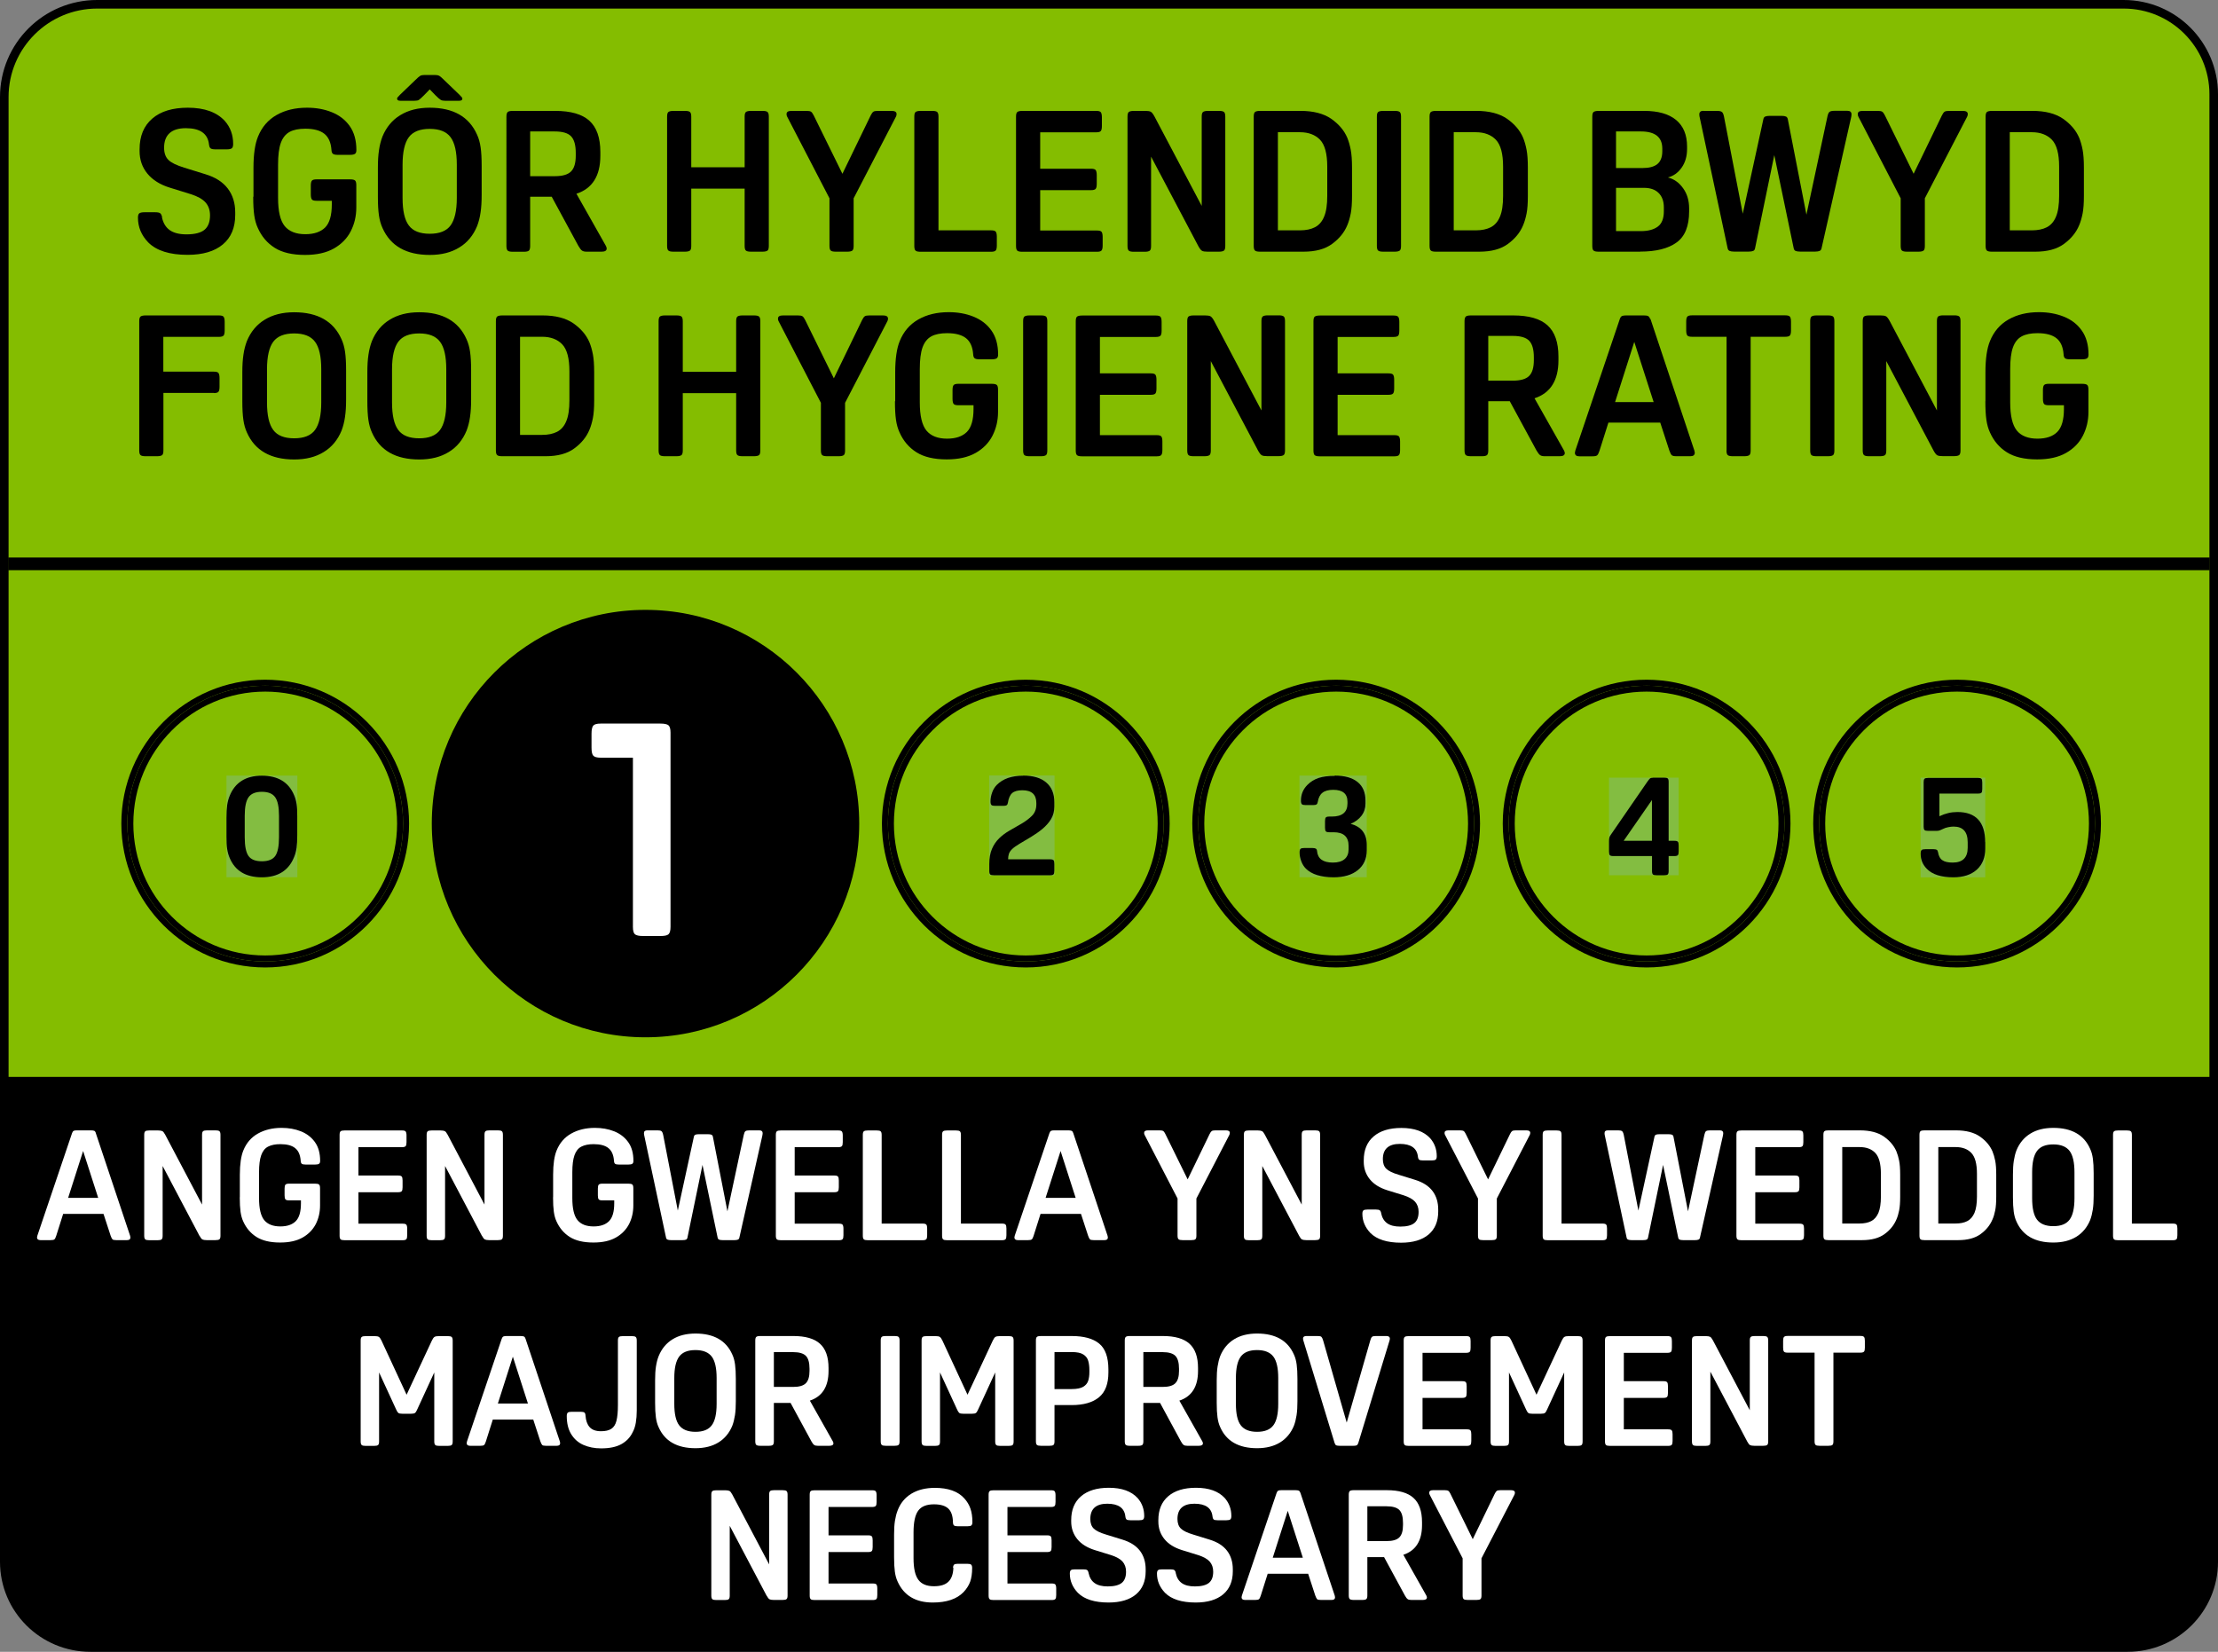 <?xml version="1.0" encoding="UTF-8"?><svg id="Layer_1" xmlns="http://www.w3.org/2000/svg" xmlns:xlink="http://www.w3.org/1999/xlink" viewBox="0 0 258.84 192.76"><rect x="0" y="0" width="258.84" height="192.76" fill="#808080" stroke="none"/><defs><style>.cls-1{fill:none;}.cls-2{clip-path:url(#clippath);}.cls-3{fill:#fff;}.cls-4{fill:#83bd41;}.cls-5{fill:#84bd00;}.cls-6{clip-path:url(#clippath-1);}.cls-7{clip-path:url(#clippath-4);}.cls-8{clip-path:url(#clippath-3);}.cls-9{clip-path:url(#clippath-2);}</style><clipPath id="clippath"><polyline class="cls-1" points="34.7 102.37 26.43 102.37 26.43 90.51 34.7 90.51 34.7 102.37"/></clipPath><clipPath id="clippath-1"><polyline class="cls-1" points="123.04 102.14 115.45 102.14 115.45 90.51 123.04 90.51 123.04 102.14"/></clipPath><clipPath id="clippath-2"><polyline class="cls-1" points="159.5 102.37 151.65 102.37 151.65 90.51 159.5 90.51 159.5 102.37"/></clipPath><clipPath id="clippath-3"><polyline class="cls-1" points="195.9 102.14 187.77 102.14 187.77 90.75 195.9 90.75 195.9 102.14"/></clipPath><clipPath id="clippath-4"><polyline class="cls-1" points="231.68 102.37 224.14 102.37 224.14 90.75 231.68 90.75 231.68 102.37"/></clipPath></defs><path class="cls-5" d="M11.33,.5C5.35,.5,.5,5.35,.5,11.33V160.2c0,5.8,4.7,10.5,10.5,10.5H247.84c5.8,0,10.5-4.7,10.5-10.5V11c0-5.8-4.7-10.5-10.5-10.5H11.33"/><path d="M247.84,0H11.33C5.07,0,0,5.07,0,11.33V182.26c0,5.8,4.72,10.5,10.54,10.5H248.3c5.82,0,10.54-4.7,10.54-10.5V11c0-6.07-4.92-11-11-11ZM1,125.67V11.33c0-2.86,1.16-5.43,3.03-7.3,1.87-1.87,4.45-3.03,7.31-3.03H247.84c2.76,0,5.26,1.12,7.07,2.93,1.81,1.81,2.93,4.3,2.93,7.07V125.67H1Z"/><g><path d="M18.9,25.36c.14,.66,.44,1.16,.9,1.49,.46,.33,1.12,.5,1.96,.5,.97,0,1.67-.18,2.1-.53s.65-.92,.65-1.69c0-.62-.18-1.12-.53-1.51-.35-.39-.92-.71-1.71-.96l-2.45-.76c-1.14-.35-2.01-.9-2.62-1.64-.61-.74-.91-1.62-.91-2.63v-.21c0-1.54,.49-2.73,1.48-3.58,.98-.85,2.37-1.27,4.15-1.27,1.94,0,3.38,.52,4.32,1.55,.65,.74,.97,1.63,.97,2.68,0,.25-.05,.41-.15,.5-.1,.08-.3,.13-.59,.13h-1.32c-.29,0-.48-.04-.58-.12s-.15-.23-.18-.46c-.14-1.26-1.04-1.89-2.7-1.89s-2.54,.76-2.54,2.28c0,.62,.17,1.09,.5,1.42s.95,.63,1.86,.91l2.45,.76c1.17,.35,2.04,.91,2.62,1.67,.58,.76,.87,1.69,.87,2.78v.3c0,1.49-.48,2.64-1.45,3.45-.97,.81-2.34,1.21-4.11,1.21-2.09,0-3.62-.48-4.59-1.45-.8-.83-1.2-1.79-1.2-2.89,0-.25,.05-.41,.15-.5,.1-.08,.3-.13,.59-.13h1.29c.28,0,.47,.04,.57,.12s.17,.23,.22,.46Z"/><path d="M29.58,22.96v-3.37c0-1.58,.18-2.8,.53-3.65,.45-1.11,1.17-1.95,2.17-2.52,1-.57,2.18-.85,3.55-.85,1.05,0,2.01,.17,2.88,.52s1.58,.88,2.1,1.62c.52,.73,.78,1.67,.78,2.8,0,.22-.05,.36-.16,.44-.11,.08-.3,.12-.58,.12h-1.43c-.28,0-.47-.04-.57-.12-.1-.08-.16-.23-.17-.46-.06-.86-.34-1.49-.83-1.88-.49-.39-1.23-.59-2.22-.59-.75,0-1.37,.12-1.83,.37s-.81,.68-1.03,1.29c-.22,.62-.32,1.46-.32,2.54v3.88c0,1.55,.26,2.65,.77,3.28,.52,.63,1.32,.95,2.41,.95,1.02,0,1.78-.26,2.31-.78,.52-.52,.78-1.42,.78-2.68v-.44h-1.78c-.28,0-.46-.05-.54-.15s-.13-.3-.13-.59v-1.02c0-.29,.04-.49,.13-.59,.08-.1,.27-.15,.54-.15h3.9c.29,0,.49,.04,.59,.13,.1,.08,.15,.27,.15,.54v2.61c0,1.02-.22,1.94-.65,2.78-.43,.84-1.09,1.51-1.97,2.01-.89,.5-2,.75-3.36,.75-1.49,0-2.67-.28-3.54-.83-.87-.55-1.53-1.32-1.97-2.31-.2-.43-.34-.92-.42-1.48-.08-.55-.12-1.28-.12-2.17Z"/><path d="M50.15,12.57c2.75,0,4.59,1.05,5.52,3.14,.2,.43,.34,.93,.42,1.49,.08,.56,.12,1.28,.12,2.16v3.37c0,.8-.04,1.49-.13,2.07-.08,.58-.22,1.1-.4,1.58-.45,1.09-1.14,1.93-2.08,2.5-.94,.58-2.08,.87-3.44,.87-2.75,0-4.59-1.05-5.52-3.14-.2-.43-.34-.93-.42-1.49-.08-.56-.12-1.28-.12-2.16v-3.37c0-.8,.04-1.49,.13-2.07,.08-.58,.22-1.1,.4-1.58,.45-1.09,1.14-1.93,2.08-2.5,.94-.58,2.08-.87,3.44-.87Zm.67-1.45l-.67-.69-.67,.69c-.29,.29-.49,.47-.6,.54-.11,.07-.28,.1-.53,.1h-1.62c-.26,0-.39-.08-.39-.25,0-.05,.02-.1,.07-.16,.05-.06,.14-.16,.28-.3l1.75-1.68c.28-.28,.48-.45,.6-.52,.12-.07,.29-.1,.51-.1h1.2c.22,0,.38,.03,.51,.1s.32,.24,.6,.52l1.75,1.68c.14,.14,.23,.24,.28,.3,.05,.06,.07,.12,.07,.16,0,.17-.13,.25-.39,.25h-1.62c-.22,0-.38-.03-.51-.1-.12-.07-.33-.25-.62-.54Zm-.67,3.92c-1.14,0-1.95,.32-2.44,.97-.48,.65-.73,1.72-.73,3.21v3.88c0,1.49,.24,2.56,.73,3.21,.48,.65,1.3,.97,2.44,.97s1.95-.32,2.43-.97c.48-.65,.73-1.72,.73-3.21v-3.88c0-1.49-.24-2.56-.73-3.21-.48-.65-1.3-.97-2.43-.97Z"/><path d="M64.39,22.96h-2.52v5.75c0,.26-.05,.44-.14,.53s-.29,.14-.6,.14h-1.29c-.31,0-.51-.05-.6-.14s-.14-.27-.14-.53V13.61c0-.26,.05-.44,.14-.53s.29-.14,.6-.14h4.94c1.82,0,3.15,.38,4,1.15,.85,.77,1.28,1.98,1.28,3.65v.44c0,2.34-.93,3.82-2.79,4.43l3.44,6.09c.06,.12,.09,.22,.09,.3,0,.25-.2,.37-.6,.37h-1.73c-.25,0-.43-.04-.55-.13-.12-.08-.26-.27-.42-.54l-3.12-5.75Zm-2.52-7.62v5.22h2.88c.89,0,1.52-.18,1.89-.55,.37-.37,.55-.98,.55-1.85v-.32c0-.91-.18-1.55-.54-1.93-.36-.38-1-.57-1.9-.57h-2.88Z"/><path d="M89.72,13.61v15.09c0,.28-.05,.46-.15,.54-.1,.08-.3,.13-.59,.13h-1.34c-.29,0-.49-.04-.59-.13-.1-.08-.15-.27-.15-.54v-6.69h-6.23v6.69c0,.28-.05,.46-.15,.54-.1,.08-.3,.13-.59,.13h-1.34c-.29,0-.49-.04-.59-.13-.1-.08-.15-.27-.15-.54V13.61c0-.28,.05-.46,.15-.54s.3-.13,.59-.13h1.34c.29,0,.49,.04,.59,.13s.15,.27,.15,.54v5.91h6.23v-5.91c0-.28,.05-.46,.15-.54s.3-.13,.59-.13h1.34c.29,0,.49,.04,.59,.13,.1,.08,.15,.27,.15,.54Z"/><path d="M92.38,12.94h1.73c.26,0,.44,.03,.54,.1,.1,.07,.2,.21,.31,.43l3.35,6.81,3.3-6.81c.11-.22,.21-.36,.31-.43,.1-.07,.28-.1,.54-.1h1.59c.38,0,.58,.12,.58,.37,0,.11-.02,.21-.07,.3l-4.94,9.53v5.56c0,.28-.05,.46-.15,.54-.1,.08-.3,.13-.59,.13h-1.34c-.29,0-.49-.04-.59-.13-.1-.08-.15-.27-.15-.54v-5.56l-4.94-9.53c-.05-.09-.07-.19-.07-.3,0-.25,.19-.37,.58-.37Z"/><path d="M116.33,27.62v1.02c0,.29-.04,.49-.13,.59s-.27,.15-.54,.15h-8.22c-.29,0-.49-.04-.59-.13-.1-.08-.15-.27-.15-.54V13.61c0-.28,.05-.46,.15-.54s.3-.13,.59-.13h1.34c.29,0,.49,.04,.59,.13s.15,.27,.15,.54v13.27h6.14c.28,0,.46,.05,.54,.15s.13,.3,.13,.59Z"/><path d="M128.68,27.62v1.02c0,.29-.04,.49-.13,.59-.08,.1-.27,.15-.54,.15h-8.7c-.29,0-.49-.04-.59-.13-.1-.08-.15-.27-.15-.54V13.61c0-.28,.05-.46,.15-.54s.3-.13,.59-.13h8.61c.28,0,.46,.05,.54,.15,.08,.1,.13,.3,.13,.59v1.02c0,.29-.04,.49-.13,.59-.08,.1-.27,.15-.54,.15h-6.53v4.25h5.93c.28,0,.46,.05,.54,.15,.08,.1,.13,.3,.13,.59v1.02c0,.29-.04,.49-.13,.59-.08,.1-.27,.15-.54,.15h-5.93v4.71h6.62c.28,0,.46,.05,.54,.15,.08,.1,.13,.3,.13,.59Z"/><path d="M139.85,28.73l-5.52-10.45v10.43c0,.28-.05,.46-.15,.54-.1,.08-.3,.13-.59,.13h-1.27c-.29,0-.49-.04-.59-.13-.1-.08-.15-.27-.15-.54V13.61c0-.28,.05-.46,.15-.54,.1-.08,.3-.13,.59-.13h1.34c.29,0,.5,.03,.63,.1,.13,.07,.27,.25,.43,.54l5.52,10.45V13.61c0-.28,.05-.46,.15-.54,.1-.08,.3-.13,.59-.13h1.27c.29,0,.49,.04,.59,.13,.1,.08,.15,.27,.15,.54v15.09c0,.28-.05,.46-.15,.54-.1,.08-.3,.13-.59,.13h-1.34c-.29,0-.5-.03-.63-.1-.13-.07-.27-.25-.43-.54Z"/><path d="M147.05,12.94h4.71c1.51,0,2.7,.31,3.59,.92,.88,.62,1.51,1.35,1.88,2.22,.17,.42,.3,.88,.4,1.4,.1,.52,.15,1.21,.15,2.09v3.3c0,.86-.05,1.55-.15,2.05s-.23,.96-.4,1.36c-.35,.85-.94,1.57-1.77,2.18-.82,.61-1.94,.91-3.36,.91h-5.05c-.29,0-.49-.04-.59-.13-.1-.08-.15-.27-.15-.54V13.61c0-.28,.05-.46,.15-.54,.1-.08,.3-.13,.59-.13Zm2.08,2.49v11.45h2.58c.69,0,1.27-.12,1.74-.36,.47-.24,.83-.65,1.07-1.23,.25-.58,.37-1.39,.37-2.42v-3.42c0-1.51-.28-2.55-.84-3.14-.56-.58-1.34-.88-2.34-.88h-2.58Z"/><path d="M163.5,13.61v15.09c0,.28-.05,.46-.15,.54-.1,.08-.3,.13-.59,.13h-1.34c-.29,0-.49-.04-.59-.13-.1-.08-.15-.27-.15-.54V13.61c0-.28,.05-.46,.15-.54,.1-.08,.3-.13,.59-.13h1.34c.29,0,.49,.04,.59,.13,.1,.08,.15,.27,.15,.54Z"/><path d="M167.57,12.94h4.71c1.51,0,2.7,.31,3.59,.92,.88,.62,1.51,1.35,1.88,2.22,.17,.42,.3,.88,.4,1.4,.1,.52,.15,1.21,.15,2.09v3.3c0,.86-.05,1.55-.15,2.05s-.23,.96-.4,1.36c-.35,.85-.94,1.57-1.77,2.18-.82,.61-1.94,.91-3.36,.91h-5.05c-.29,0-.49-.04-.59-.13-.1-.08-.15-.27-.15-.54V13.61c0-.28,.05-.46,.15-.54,.1-.08,.3-.13,.59-.13Zm2.08,2.49v11.45h2.58c.69,0,1.27-.12,1.74-.36,.47-.24,.83-.65,1.07-1.23,.25-.58,.37-1.39,.37-2.42v-3.42c0-1.51-.28-2.55-.84-3.14-.56-.58-1.34-.88-2.34-.88h-2.58Z"/><path d="M191.41,29.37h-4.85c-.29,0-.49-.04-.59-.13-.1-.08-.15-.27-.15-.54V13.61c0-.28,.05-.46,.15-.54,.1-.08,.3-.13,.59-.13h5.31c1.63,0,2.87,.35,3.73,1.06,.85,.71,1.28,1.74,1.28,3.09v.3c0,.85-.21,1.57-.63,2.17-.42,.6-.96,.98-1.6,1.15,.71,.18,1.3,.6,1.77,1.26,.47,.65,.7,1.43,.7,2.34v.37c0,1.71-.49,2.92-1.47,3.62-.98,.71-2.39,1.06-4.23,1.06Zm-2.82-14.03v4.27h3.09c.77,0,1.35-.15,1.73-.46,.38-.31,.58-.81,.58-1.5v-.3c0-1.34-.83-2.01-2.49-2.01h-2.91Zm0,6.58v5.05h2.91c.85,0,1.5-.18,1.97-.53,.47-.35,.7-.95,.7-1.78v-.46c0-.71-.2-1.27-.6-1.67-.4-.41-.98-.61-1.73-.61h-3.25Z"/><path d="M198.81,12.94h1.55c.28,0,.47,.04,.58,.12,.11,.08,.19,.26,.25,.55l2.19,11.33,2.4-11.01c.03-.17,.1-.28,.22-.33,.12-.05,.29-.08,.52-.08h1.38c.23,0,.4,.03,.52,.08s.19,.17,.22,.33l2.17,11.12,2.45-11.45c.06-.29,.15-.48,.25-.55,.11-.08,.3-.12,.58-.12h1.5c.32,0,.48,.14,.48,.42,0,.12-.02,.28-.07,.46l-3.42,15.14c-.03,.17-.11,.28-.23,.33s-.29,.08-.51,.08h-1.78c-.23,0-.4-.03-.52-.08s-.19-.17-.22-.33l-2.26-10.85-2.24,10.85c-.03,.17-.1,.28-.22,.33-.12,.05-.29,.08-.52,.08h-1.73c-.22,0-.38-.03-.51-.08-.12-.05-.2-.17-.23-.33l-3.23-15.14c-.05-.18-.07-.34-.07-.46,0-.28,.16-.42,.48-.42Z"/><path d="M217.39,12.94h1.73c.26,0,.44,.03,.54,.1,.1,.07,.2,.21,.31,.43l3.35,6.81,3.3-6.81c.11-.22,.21-.36,.31-.43,.1-.07,.28-.1,.54-.1h1.59c.38,0,.58,.12,.58,.37,0,.11-.02,.21-.07,.3l-4.94,9.53v5.56c0,.28-.05,.46-.15,.54-.1,.08-.3,.13-.59,.13h-1.34c-.29,0-.49-.04-.59-.13-.1-.08-.15-.27-.15-.54v-5.56l-4.94-9.53c-.05-.09-.07-.19-.07-.3,0-.25,.19-.37,.58-.37Z"/><path d="M232.46,12.94h4.71c1.51,0,2.7,.31,3.59,.92,.88,.62,1.51,1.35,1.88,2.22,.17,.42,.3,.88,.4,1.4,.1,.52,.15,1.21,.15,2.09v3.3c0,.86-.05,1.55-.15,2.05s-.23,.96-.4,1.36c-.35,.85-.94,1.57-1.77,2.18-.82,.61-1.94,.91-3.36,.91h-5.05c-.29,0-.49-.04-.59-.13-.1-.08-.15-.27-.15-.54V13.61c0-.28,.05-.46,.15-.54,.1-.08,.3-.13,.59-.13Zm2.08,2.49v11.45h2.58c.69,0,1.27-.12,1.74-.36,.47-.24,.83-.65,1.07-1.23,.25-.58,.37-1.39,.37-2.42v-3.42c0-1.51-.28-2.55-.84-3.14-.56-.58-1.34-.88-2.34-.88h-2.58Z"/></g><g><path d="M24.96,45.85h-5.89v6.72c0,.28-.05,.46-.15,.54-.1,.08-.3,.13-.59,.13h-1.34c-.29,0-.49-.04-.59-.13-.1-.08-.15-.27-.15-.54v-15.09c0-.28,.05-.46,.15-.54s.3-.13,.59-.13h8.56c.28,0,.46,.05,.54,.15s.13,.3,.13,.59v1.02c0,.29-.04,.49-.13,.59s-.27,.15-.54,.15h-6.49v4.06h5.89c.28,0,.46,.05,.54,.15,.08,.1,.13,.3,.13,.59v1.02c0,.29-.04,.49-.13,.59-.08,.1-.27,.15-.54,.15Z"/><path d="M34.33,36.44c2.75,0,4.59,1.05,5.52,3.14,.2,.43,.34,.93,.42,1.49,.08,.56,.12,1.28,.12,2.16v3.37c0,.8-.04,1.49-.13,2.07-.08,.58-.22,1.1-.4,1.58-.45,1.09-1.14,1.93-2.08,2.5-.94,.58-2.08,.87-3.44,.87-2.75,0-4.59-1.05-5.52-3.14-.2-.43-.34-.93-.42-1.49-.08-.56-.12-1.28-.12-2.16v-3.37c0-.8,.04-1.49,.13-2.07,.08-.58,.22-1.1,.4-1.58,.45-1.09,1.14-1.93,2.08-2.5,.94-.58,2.08-.87,3.44-.87Zm0,2.47c-1.14,0-1.95,.32-2.44,.97-.48,.65-.73,1.72-.73,3.21v3.88c0,1.49,.24,2.56,.73,3.21,.48,.65,1.3,.97,2.44,.97s1.95-.32,2.43-.97c.48-.65,.73-1.72,.73-3.21v-3.88c0-1.49-.24-2.56-.73-3.21-.48-.65-1.3-.97-2.43-.97Z"/><path d="M48.92,36.44c2.75,0,4.59,1.05,5.52,3.14,.2,.43,.34,.93,.42,1.49,.08,.56,.12,1.28,.12,2.16v3.37c0,.8-.04,1.49-.13,2.07-.08,.58-.22,1.1-.4,1.58-.45,1.09-1.14,1.93-2.08,2.5-.94,.58-2.08,.87-3.44,.87-2.75,0-4.59-1.05-5.52-3.14-.2-.43-.34-.93-.42-1.49-.08-.56-.12-1.28-.12-2.16v-3.37c0-.8,.04-1.49,.13-2.07,.08-.58,.22-1.1,.4-1.58,.45-1.09,1.14-1.93,2.08-2.5,.94-.58,2.08-.87,3.44-.87Zm0,2.47c-1.14,0-1.95,.32-2.44,.97-.48,.65-.73,1.72-.73,3.21v3.88c0,1.49,.24,2.56,.73,3.21,.48,.65,1.3,.97,2.44,.97s1.95-.32,2.43-.97c.48-.65,.73-1.72,.73-3.21v-3.88c0-1.49-.24-2.56-.73-3.21-.48-.65-1.3-.97-2.43-.97Z"/><path d="M58.61,36.81h4.71c1.51,0,2.7,.31,3.59,.92,.88,.62,1.51,1.35,1.88,2.22,.17,.42,.3,.88,.4,1.4,.1,.52,.15,1.21,.15,2.09v3.3c0,.86-.05,1.55-.15,2.05s-.23,.96-.4,1.36c-.35,.85-.94,1.57-1.77,2.18-.82,.61-1.94,.91-3.36,.91h-5.05c-.29,0-.49-.04-.59-.13-.1-.08-.15-.27-.15-.54v-15.09c0-.28,.05-.46,.15-.54s.3-.13,.59-.13Zm2.08,2.49v11.45h2.58c.69,0,1.27-.12,1.74-.36,.47-.24,.83-.65,1.07-1.23,.25-.58,.37-1.39,.37-2.42v-3.42c0-1.51-.28-2.55-.84-3.14-.56-.58-1.34-.88-2.34-.88h-2.58Z"/><path d="M88.73,37.48v15.09c0,.28-.05,.46-.15,.54-.1,.08-.3,.13-.59,.13h-1.34c-.29,0-.49-.04-.59-.13-.1-.08-.15-.27-.15-.54v-6.69h-6.23v6.69c0,.28-.05,.46-.15,.54-.1,.08-.3,.13-.59,.13h-1.34c-.29,0-.49-.04-.59-.13-.1-.08-.15-.27-.15-.54v-15.09c0-.28,.05-.46,.15-.54s.3-.13,.59-.13h1.34c.29,0,.49,.04,.59,.13s.15,.27,.15,.54v5.91h6.23v-5.91c0-.28,.05-.46,.15-.54s.3-.13,.59-.13h1.34c.29,0,.49,.04,.59,.13,.1,.08,.15,.27,.15,.54Z"/><path d="M91.38,36.81h1.73c.26,0,.44,.03,.54,.1,.1,.07,.2,.21,.31,.43l3.35,6.81,3.3-6.81c.11-.22,.21-.36,.31-.43,.1-.07,.28-.1,.54-.1h1.59c.38,0,.58,.12,.58,.37,0,.11-.02,.21-.07,.3l-4.94,9.53v5.56c0,.28-.05,.46-.15,.54-.1,.08-.3,.13-.59,.13h-1.34c-.29,0-.49-.04-.59-.13-.1-.08-.15-.27-.15-.54v-5.56l-4.94-9.53c-.05-.09-.07-.19-.07-.3,0-.25,.19-.37,.58-.37Z"/></g><g><path d="M104.47,46.82v-3.37c0-1.58,.18-2.8,.53-3.65,.45-1.11,1.17-1.95,2.17-2.52,1-.57,2.18-.85,3.55-.85,1.05,0,2.01,.17,2.88,.52s1.58,.88,2.1,1.62c.52,.73,.78,1.67,.78,2.8,0,.22-.05,.36-.16,.44-.11,.08-.3,.12-.58,.12h-1.43c-.28,0-.47-.04-.57-.12-.1-.08-.16-.23-.17-.46-.06-.86-.34-1.49-.83-1.88-.49-.39-1.23-.59-2.22-.59-.75,0-1.37,.12-1.83,.37s-.81,.68-1.03,1.29c-.22,.62-.32,1.46-.32,2.54v3.88c0,1.55,.26,2.65,.77,3.28,.52,.63,1.32,.95,2.41,.95,1.02,0,1.78-.26,2.31-.78,.52-.52,.78-1.42,.78-2.68v-.44h-1.78c-.28,0-.46-.05-.54-.15s-.13-.3-.13-.59v-1.02c0-.29,.04-.49,.13-.59,.08-.1,.27-.15,.54-.15h3.9c.29,0,.49,.04,.59,.13,.1,.08,.15,.27,.15,.54v2.61c0,1.02-.22,1.94-.65,2.78-.43,.84-1.09,1.51-1.97,2.01-.89,.5-2,.75-3.36,.75-1.49,0-2.67-.28-3.54-.83-.87-.55-1.53-1.32-1.97-2.31-.2-.43-.34-.92-.42-1.48-.08-.55-.12-1.28-.12-2.17Z"/><path d="M122.22,37.48v15.09c0,.28-.05,.46-.15,.54-.1,.08-.3,.13-.59,.13h-1.34c-.29,0-.49-.04-.59-.13-.1-.08-.15-.27-.15-.54v-15.09c0-.28,.05-.46,.15-.54s.3-.13,.59-.13h1.34c.29,0,.49,.04,.59,.13s.15,.27,.15,.54Z"/><path d="M135.65,51.49v1.02c0,.29-.04,.49-.13,.59-.08,.1-.26,.15-.54,.15h-8.7c-.29,0-.49-.04-.59-.13-.1-.08-.15-.27-.15-.54v-15.09c0-.28,.05-.46,.15-.54s.3-.13,.59-.13h8.61c.28,0,.46,.05,.54,.15s.13,.3,.13,.59v1.02c0,.29-.04,.49-.13,.59s-.27,.15-.54,.15h-6.53v4.25h5.93c.28,0,.46,.05,.54,.15,.08,.1,.13,.3,.13,.59v1.02c0,.29-.04,.49-.13,.59-.08,.1-.27,.15-.54,.15h-5.93v4.71h6.62c.28,0,.46,.05,.54,.15,.09,.1,.13,.3,.13,.59Z"/><path d="M146.82,52.59l-5.52-10.45v10.43c0,.28-.05,.46-.15,.54-.1,.08-.3,.13-.59,.13h-1.27c-.29,0-.49-.04-.59-.13-.1-.08-.15-.27-.15-.54v-15.09c0-.28,.05-.46,.15-.54,.1-.08,.3-.13,.59-.13h1.34c.29,0,.5,.03,.63,.1,.13,.07,.27,.25,.43,.54l5.52,10.45v-10.43c0-.28,.05-.46,.15-.54,.1-.08,.3-.13,.59-.13h1.27c.29,0,.49,.04,.59,.13,.1,.08,.15,.27,.15,.54v15.09c0,.28-.05,.46-.15,.54-.1,.08-.3,.13-.59,.13h-1.34c-.29,0-.5-.03-.63-.1-.13-.07-.27-.25-.43-.54Z"/><path d="M163.39,51.49v1.02c0,.29-.04,.49-.13,.59-.08,.1-.26,.15-.54,.15h-8.7c-.29,0-.49-.04-.59-.13-.1-.08-.15-.27-.15-.54v-15.09c0-.28,.05-.46,.15-.54,.1-.08,.3-.13,.59-.13h8.61c.28,0,.46,.05,.54,.15,.08,.1,.13,.3,.13,.59v1.02c0,.29-.04,.49-.13,.59-.08,.1-.27,.15-.54,.15h-6.53v4.25h5.93c.28,0,.46,.05,.54,.15,.08,.1,.13,.3,.13,.59v1.02c0,.29-.04,.49-.13,.59-.08,.1-.27,.15-.54,.15h-5.93v4.71h6.62c.28,0,.46,.05,.54,.15,.08,.1,.13,.3,.13,.59Z"/><path d="M176.2,46.82h-2.52v5.75c0,.26-.05,.44-.14,.53-.09,.09-.29,.14-.6,.14h-1.29c-.31,0-.51-.05-.6-.14-.09-.09-.14-.27-.14-.53v-15.09c0-.26,.05-.44,.14-.53,.09-.09,.29-.14,.6-.14h4.94c1.82,0,3.15,.38,4,1.15,.85,.77,1.28,1.98,1.28,3.65v.44c0,2.34-.93,3.82-2.79,4.43l3.44,6.09c.06,.12,.09,.22,.09,.3,0,.25-.2,.37-.6,.37h-1.73c-.25,0-.43-.04-.55-.13-.12-.08-.26-.27-.42-.54l-3.12-5.75Zm-2.52-7.62v5.22h2.88c.89,0,1.52-.18,1.89-.55,.37-.37,.55-.98,.55-1.85v-.32c0-.91-.18-1.55-.54-1.93-.36-.38-1-.57-1.9-.57h-2.88Z"/><path d="M192.61,37.22l5.12,15.35c.03,.12,.05,.21,.05,.25,0,.28-.17,.42-.51,.42h-1.62c-.29,0-.48-.04-.57-.13-.08-.08-.17-.27-.27-.54l-1.06-3.25h-6.05l-1.04,3.28c-.09,.28-.18,.45-.27,.53-.08,.08-.27,.12-.57,.12h-1.52c-.34,0-.51-.14-.51-.42,0-.05,.02-.13,.05-.25l5.19-15.35c.06-.18,.15-.3,.25-.35,.11-.05,.27-.07,.48-.07h2.08c.21,0,.38,.02,.48,.07,.11,.05,.19,.16,.25,.35Zm-1.89,2.68l-2.24,7.02h4.5l-2.26-7.02Z"/></g><g><path d="M201.49,52.57v-13.27h-4.04c-.28,0-.46-.05-.54-.15-.08-.1-.13-.3-.13-.59v-1.02c0-.29,.04-.49,.13-.59,.08-.1,.27-.15,.54-.15h10.89c.28,0,.46,.05,.54,.15,.08,.1,.13,.3,.13,.59v1.02c0,.29-.04,.49-.13,.59-.08,.1-.27,.15-.54,.15h-4.04v13.27c0,.28-.05,.46-.15,.54-.1,.08-.3,.13-.59,.13h-1.34c-.29,0-.49-.04-.59-.13-.1-.08-.15-.27-.15-.54Z"/><path d="M214.07,37.48v15.09c0,.28-.05,.46-.15,.54-.1,.08-.3,.13-.59,.13h-1.34c-.29,0-.49-.04-.59-.13-.1-.08-.15-.27-.15-.54v-15.09c0-.28,.05-.46,.15-.54,.1-.08,.3-.13,.59-.13h1.34c.29,0,.49,.04,.59,.13,.1,.08,.15,.27,.15,.54Z"/><path d="M225.65,52.59l-5.52-10.45v10.43c0,.28-.05,.46-.15,.54-.1,.08-.3,.13-.59,.13h-1.27c-.29,0-.49-.04-.59-.13-.1-.08-.15-.27-.15-.54v-15.09c0-.28,.05-.46,.15-.54,.1-.08,.3-.13,.59-.13h1.34c.29,0,.5,.03,.63,.1,.13,.07,.27,.25,.43,.54l5.52,10.45v-10.43c0-.28,.05-.46,.15-.54,.1-.08,.3-.13,.59-.13h1.27c.29,0,.49,.04,.59,.13,.1,.08,.15,.27,.15,.54v15.09c0,.28-.05,.46-.15,.54-.1,.08-.3,.13-.59,.13h-1.34c-.29,0-.5-.03-.63-.1-.13-.07-.27-.25-.43-.54Z"/><path d="M231.7,46.82v-3.37c0-1.58,.18-2.8,.53-3.65,.45-1.11,1.17-1.95,2.17-2.52,1-.57,2.18-.85,3.55-.85,1.05,0,2.01,.17,2.89,.52,.88,.35,1.58,.88,2.1,1.62,.52,.73,.79,1.67,.79,2.8,0,.22-.05,.36-.16,.44-.11,.08-.3,.12-.58,.12h-1.43c-.28,0-.47-.04-.57-.12-.1-.08-.16-.23-.17-.46-.06-.86-.34-1.49-.83-1.88-.49-.39-1.23-.59-2.22-.59-.75,0-1.37,.12-1.83,.37-.47,.25-.81,.68-1.03,1.29-.22,.62-.32,1.46-.32,2.54v3.88c0,1.55,.26,2.65,.77,3.28s1.32,.95,2.41,.95c1.02,0,1.79-.26,2.31-.78s.78-1.42,.78-2.68v-.44h-1.78c-.28,0-.46-.05-.54-.15s-.13-.3-.13-.59v-1.02c0-.29,.04-.49,.13-.59,.08-.1,.27-.15,.54-.15h3.9c.29,0,.49,.04,.59,.13,.1,.08,.15,.27,.15,.54v2.61c0,1.02-.22,1.94-.65,2.78-.43,.84-1.09,1.51-1.97,2.01-.88,.5-2,.75-3.36,.75-1.49,0-2.67-.28-3.54-.83-.87-.55-1.53-1.32-1.97-2.31-.2-.43-.34-.92-.42-1.48-.08-.55-.12-1.28-.12-2.17Z"/></g><polyline points="257.84 66.54 1 66.54 1 65.06 257.84 65.06 257.84 66.54"/><polyline points=".5 66.54 .37 66.54 .37 65.06 .5 65.06 .5 66.54"/><path d="M258.22,66.54h-.37v-1.47h.37v1.47M1,66.54H.5v-1.47h.5v1.47"/><rect class="cls-4" x="26.43" y="90.51" width="8.27" height="11.86"/><g class="cls-2"><path d="M30.56,102.38c-1.88,0-3.13-.76-3.76-2.27-.14-.32-.23-.66-.29-1.03-.06-.37-.08-.85-.08-1.44v-2.2c0-.6,.03-1.09,.08-1.48,.06-.39,.15-.75,.29-1.08,.63-1.57,1.89-2.36,3.76-2.36s3.13,.76,3.76,2.27c.14,.32,.23,.66,.29,1.03,.06,.37,.08,.85,.08,1.44v2.2c0,.6-.03,1.09-.08,1.48-.06,.39-.15,.75-.29,1.08-.63,1.57-1.89,2.36-3.76,2.36Zm0-9.98c-.73,0-1.25,.21-1.55,.63s-.45,1.14-.45,2.17v2.51c0,1.04,.15,1.77,.44,2.18s.81,.62,1.56,.62,1.27-.21,1.56-.62,.44-1.14,.44-2.18v-2.51c0-1.03-.15-1.75-.45-2.17-.3-.42-.82-.63-1.55-.63Z"/></g><path d="M30.95,112.9h0m0,0c-9.27,0-16.79-7.52-16.79-16.79,0-9.28,7.52-16.79,16.79-16.79,9.27,0,16.79,7.52,16.79,16.79,0,9.27-7.52,16.79-16.79,16.79v-.7c8.89,0,16.09-7.21,16.09-16.09s-7.2-16.09-16.09-16.09-16.09,7.21-16.09,16.09,7.2,16.09,16.09,16.09h0v.7h0"/><path d="M30.95,112.2c-8.89,0-16.09-7.21-16.09-16.09s7.2-16.09,16.09-16.09,16.09,7.21,16.09,16.09-7.2,16.09-16.09,16.09v-.7c4.25,0,8.1-1.72,10.88-4.51,2.79-2.79,4.51-6.63,4.51-10.88,0-4.25-1.72-8.1-4.51-10.89-2.79-2.79-6.63-4.51-10.88-4.51s-8.1,1.72-10.88,4.51c-2.79,2.79-4.51,6.63-4.51,10.89,0,4.25,1.72,8.1,4.51,10.88,2.79,2.79,6.63,4.51,10.88,4.51v.7h0"/><path class="cls-4" d="M115.45,90.51v11.63h7.59v-11.63h-7.59"/><rect class="cls-4" x="115.45" y="90.51" width="7.59" height="11.63"/><g class="cls-6"><path d="M119.4,90.51c1.17,0,2.08,.27,2.7,.81,.63,.54,.94,1.3,.94,2.3v.51c0,.55-.13,1.04-.39,1.47-.26,.42-.6,.8-1.01,1.14-.41,.34-.85,.64-1.31,.92l-1.36,.81c-.4,.24-.69,.45-.88,.64-.19,.19-.31,.38-.36,.56s-.08,.36-.08,.54v.07h4.9c.2,0,.34,.04,.4,.11s.09,.22,.09,.43v.78c0,.21-.03,.36-.09,.43-.06,.07-.19,.11-.4,.11h-6.56c-.21,0-.36-.03-.43-.09-.07-.06-.11-.2-.11-.4v-.83c0-.68,.1-1.26,.31-1.75,.21-.49,.49-.9,.84-1.24,.35-.34,.74-.63,1.17-.88l1.44-.83c.45-.26,.85-.56,1.2-.9,.35-.34,.53-.79,.53-1.34v-.17c0-.99-.54-1.49-1.63-1.49-.54,0-.94,.11-1.19,.33-.25,.22-.42,.6-.5,1.13-.02,.14-.07,.23-.14,.28-.07,.05-.2,.08-.38,.08h-.97c-.21,0-.36-.03-.43-.1-.07-.07-.11-.21-.11-.42,0-.35,.07-.7,.2-1.06s.32-.65,.54-.87c.71-.71,1.73-1.07,3.07-1.07Z"/></g><path d="M119.71,112.9h0m0,0c-9.28,0-16.79-7.52-16.79-16.79s7.52-16.79,16.79-16.79c9.27,0,16.79,7.52,16.79,16.79,0,9.27-7.52,16.79-16.79,16.79v-.7c8.89,0,16.09-7.21,16.09-16.09s-7.2-16.09-16.09-16.09-16.09,7.21-16.09,16.09,7.21,16.09,16.09,16.09h0v.7h0"/><path d="M119.71,112.2c-8.89,0-16.09-7.21-16.09-16.09s7.21-16.09,16.09-16.09,16.09,7.21,16.09,16.09-7.2,16.09-16.09,16.09v-.7c4.25,0,8.1-1.72,10.88-4.51,2.79-2.79,4.51-6.63,4.51-10.88s-1.72-8.1-4.51-10.89c-2.79-2.79-6.63-4.51-10.88-4.51s-8.1,1.72-10.88,4.51c-2.79,2.79-4.51,6.63-4.51,10.89s1.72,8.1,4.51,10.88c2.79,2.79,6.63,4.51,10.88,4.51v.7h0"/><rect class="cls-4" x="151.65" y="90.51" width="7.85" height="11.86"/><g class="cls-9"><path d="M155.76,90.51c1.16,0,2.05,.25,2.67,.75,.62,.5,.92,1.23,.92,2.18v.34c0,.53-.15,1-.46,1.41s-.73,.72-1.27,.95c1.25,.33,1.88,1.15,1.88,2.46v.63c0,.98-.35,1.75-1.04,2.31-.69,.56-1.64,.84-2.84,.84-.72,0-1.36-.09-1.91-.26-.55-.17-.99-.43-1.31-.75-.23-.23-.41-.51-.54-.86s-.2-.69-.2-1.03c0-.21,.04-.36,.11-.42,.07-.07,.22-.1,.43-.1h.97c.19,0,.32,.03,.4,.08,.07,.05,.12,.14,.13,.28,.08,.89,.69,1.34,1.85,1.34,.59,0,1.04-.13,1.36-.4s.47-.65,.47-1.14v-.41c0-1.06-.58-1.59-1.75-1.59h-.51c-.2,0-.34-.04-.4-.11-.06-.07-.09-.22-.09-.43v-.75c0-.21,.03-.36,.09-.43,.06-.07,.19-.11,.4-.11h.3c1.22,0,1.83-.51,1.83-1.53v-.2c0-.93-.55-1.39-1.66-1.39-.55,0-.97,.11-1.26,.34s-.47,.59-.55,1.08c-.02,.14-.07,.23-.14,.28s-.2,.08-.38,.08h-.9c-.21,0-.36-.03-.43-.1s-.11-.21-.11-.42c0-.72,.25-1.33,.75-1.83,.36-.37,.8-.64,1.3-.81,.51-.17,1.14-.25,1.9-.25Z"/></g><path d="M155.93,112.9h0m0,0c-9.27,0-16.79-7.52-16.79-16.79,0-9.28,7.52-16.79,16.79-16.79,9.27,0,16.79,7.52,16.79,16.79s-7.52,16.79-16.79,16.79v-.7c8.89,0,16.09-7.21,16.09-16.09s-7.2-16.09-16.09-16.09-16.09,7.21-16.09,16.09,7.21,16.09,16.09,16.09h0v.7h0"/><path d="M155.93,112.2c-8.89,0-16.09-7.21-16.09-16.09s7.21-16.09,16.09-16.09,16.09,7.21,16.09,16.09-7.2,16.09-16.09,16.09v-.7c4.25,0,8.1-1.72,10.88-4.51,2.79-2.79,4.51-6.63,4.51-10.88,0-4.25-1.72-8.1-4.51-10.89-2.79-2.79-6.63-4.51-10.88-4.51s-8.1,1.72-10.88,4.51c-2.79,2.79-4.51,6.63-4.51,10.89s1.72,8.1,4.51,10.88c2.79,2.79,6.63,4.51,10.88,4.51v.7h0"/><rect class="cls-4" x="187.77" y="90.75" width="8.13" height="11.39"/><g class="cls-8"><path d="M192.9,90.75h1.29c.21,0,.36,.03,.43,.09,.07,.06,.11,.2,.11,.4v6.88h.68c.2,0,.34,.04,.4,.11,.06,.07,.09,.22,.09,.43v.7c0,.21-.03,.36-.09,.43-.06,.07-.19,.11-.4,.11h-.68v1.75c0,.2-.04,.34-.11,.4-.07,.06-.22,.09-.43,.09h-.86c-.21,0-.36-.03-.43-.09-.07-.06-.11-.2-.11-.4v-1.75h-4.53c-.2,0-.34-.04-.4-.11-.06-.07-.09-.22-.09-.43v-1.19c0-.14,.01-.26,.03-.38,.02-.12,.08-.24,.17-.36l4.27-6.2c.14-.19,.24-.32,.31-.38,.07-.06,.19-.09,.35-.09Zm-3.42,7.37h3.3v-4.76l-3.3,4.76Z"/></g><path d="M192.16,112.9h0m0,0c-9.28,0-16.79-7.52-16.79-16.79s7.52-16.79,16.79-16.79c9.27,0,16.79,7.52,16.79,16.79,0,9.27-7.52,16.79-16.79,16.79v-.7c8.89,0,16.09-7.21,16.09-16.09s-7.2-16.09-16.09-16.09-16.09,7.21-16.09,16.09,7.21,16.09,16.09,16.09h0v.7h0"/><path d="M192.16,112.2c-8.89,0-16.09-7.21-16.09-16.09s7.21-16.09,16.09-16.09,16.09,7.21,16.09,16.09-7.2,16.09-16.09,16.09v-.7c4.25,0,8.1-1.72,10.88-4.51,2.79-2.79,4.51-6.63,4.51-10.88s-1.72-8.1-4.51-10.89c-2.79-2.79-6.63-4.51-10.88-4.51s-8.1,1.72-10.88,4.51c-2.79,2.79-4.51,6.63-4.51,10.89s1.72,8.1,4.51,10.88c2.79,2.79,6.63,4.51,10.88,4.51v.7h0"/><rect class="cls-4" x="224.14" y="90.75" width="7.54" height="11.63"/><g class="cls-7"><path d="M231.68,98.26v.76c0,1.05-.33,1.87-.99,2.47-.66,.59-1.57,.89-2.74,.89-1.41,0-2.44-.33-3.08-.98-.49-.49-.73-1.08-.73-1.78,0-.21,.04-.36,.11-.42,.07-.07,.22-.1,.43-.1h.97c.18,0,.31,.03,.38,.08s.12,.14,.14,.28c.07,.43,.23,.74,.5,.92,.26,.19,.67,.28,1.21,.28,1.16,0,1.75-.58,1.75-1.73v-.64c0-1.22-.55-1.83-1.64-1.83-.19,0-.4,.02-.63,.07-.23,.04-.42,.11-.58,.19-.21,.1-.37,.17-.47,.2-.1,.03-.22,.04-.36,.04h-.92c-.23,0-.37-.03-.44-.1s-.1-.2-.1-.39v-5.2c0-.19,.03-.32,.1-.39,.07-.07,.21-.1,.44-.1h5.81c.19,0,.32,.03,.39,.1,.07,.07,.1,.21,.1,.44v.75c0,.23-.03,.37-.1,.44-.07,.07-.2,.1-.39,.1h-4.51v2.64c.36-.17,.71-.29,1.04-.37,.33-.08,.69-.12,1.06-.12,2.16,0,3.24,1.18,3.24,3.52Z"/></g><path d="M228.39,112.9h0m0,0c-9.27,0-16.79-7.52-16.79-16.79,0-9.28,7.52-16.79,16.79-16.79,9.27,0,16.79,7.52,16.79,16.79s-7.52,16.79-16.79,16.79v-.7c8.89,0,16.09-7.21,16.09-16.09s-7.2-16.09-16.09-16.09-16.09,7.21-16.09,16.09,7.2,16.09,16.09,16.09h0v.7h0"/><path d="M228.39,112.2c-8.89,0-16.09-7.21-16.09-16.09s7.2-16.09,16.09-16.09,16.09,7.21,16.09,16.09-7.2,16.09-16.09,16.09v-.7c4.25,0,8.1-1.72,10.88-4.51,2.79-2.79,4.51-6.63,4.51-10.88,0-4.25-1.72-8.1-4.51-10.89-2.79-2.79-6.63-4.51-10.88-4.51s-8.1,1.72-10.88,4.51c-2.79,2.79-4.51,6.63-4.51,10.89s1.72,8.1,4.51,10.88c2.79,2.79,6.63,4.51,10.88,4.51v.7h0"/><path d="M75.33,121.05c13.78,0,24.94-11.17,24.94-24.94s-11.17-24.94-24.94-24.94-24.94,11.17-24.94,24.94,11.17,24.94,24.94,24.94h0Z"/><path class="cls-3" d="M78.25,85.51v22.65c0,.44-.08,.73-.24,.87-.16,.14-.47,.2-.94,.2h-2.03c-.47,0-.78-.07-.94-.2-.16-.13-.24-.42-.24-.87v-19.74h-3.76c-.44,0-.73-.08-.87-.24-.14-.16-.2-.47-.2-.94v-1.62c0-.47,.07-.78,.2-.94,.14-.16,.42-.24,.87-.24h6.97c.47,0,.78,.07,.94,.2,.16,.14,.24,.42,.24,.87Z"/><g><path class="cls-3" d="M11.18,132.23l4,11.97c.02,.1,.04,.16,.04,.2,0,.22-.13,.32-.4,.32h-1.26c-.23,0-.38-.03-.44-.1s-.14-.21-.21-.42l-.83-2.54H7.37l-.81,2.56c-.07,.22-.14,.35-.21,.41-.07,.06-.21,.09-.44,.09h-1.19c-.26,0-.4-.11-.4-.32,0-.04,.01-.1,.04-.2l4.05-11.97c.05-.14,.11-.23,.2-.27s.21-.05,.38-.05h1.62c.17,0,.29,.02,.38,.05s.15,.13,.2,.27Zm-1.48,2.09l-1.75,5.47h3.51l-1.76-5.47Z"/><path class="cls-3" d="M23.28,144.22l-4.3-8.15v8.14c0,.22-.04,.36-.12,.42-.08,.07-.23,.1-.46,.1h-.99c-.23,0-.38-.03-.46-.1-.08-.07-.12-.21-.12-.42v-11.77c0-.22,.04-.36,.12-.42,.08-.07,.23-.1,.46-.1h1.04c.23,0,.39,.03,.5,.08,.1,.05,.21,.2,.33,.42l4.3,8.15v-8.14c0-.22,.04-.36,.12-.42,.08-.07,.23-.1,.46-.1h.99c.23,0,.38,.03,.46,.1,.08,.07,.12,.21,.12,.42v11.77c0,.22-.04,.36-.12,.42-.08,.07-.23,.1-.46,.1h-1.04c-.23,0-.39-.03-.49-.08-.1-.05-.21-.2-.33-.42Z"/><path class="cls-3" d="M27.99,139.72v-2.63c0-1.24,.14-2.18,.41-2.84,.35-.86,.91-1.52,1.69-1.96,.78-.44,1.7-.67,2.77-.67,.82,0,1.57,.13,2.25,.4,.68,.27,1.23,.69,1.64,1.26,.41,.57,.61,1.3,.61,2.19,0,.17-.04,.28-.13,.34-.08,.06-.23,.09-.45,.09h-1.12c-.22,0-.36-.03-.44-.09-.08-.06-.12-.18-.13-.36-.05-.67-.26-1.16-.65-1.47-.38-.31-.96-.46-1.73-.46-.59,0-1.06,.1-1.43,.29-.37,.19-.63,.53-.8,1.01-.17,.48-.25,1.14-.25,1.98v3.02c0,1.21,.2,2.06,.6,2.56,.4,.49,1.03,.74,1.88,.74,.79,0,1.39-.2,1.8-.61s.61-1.1,.61-2.09v-.34h-1.39c-.22,0-.36-.04-.42-.12-.07-.08-.1-.23-.1-.46v-.79c0-.23,.03-.38,.1-.46,.07-.08,.21-.12,.42-.12h3.04c.23,0,.38,.03,.46,.1,.08,.07,.12,.21,.12,.42v2.03c0,.79-.17,1.52-.5,2.17-.34,.65-.85,1.18-1.54,1.57-.69,.39-1.56,.58-2.62,.58-1.16,0-2.08-.22-2.76-.65-.68-.43-1.19-1.03-1.54-1.8-.16-.34-.26-.72-.32-1.15-.06-.43-.09-1-.09-1.69Z"/><path class="cls-3" d="M47.52,143.36v.79c0,.23-.03,.38-.1,.46s-.21,.12-.42,.12h-6.79c-.23,0-.38-.03-.46-.1-.08-.07-.12-.21-.12-.42v-11.77c0-.22,.04-.36,.12-.42,.08-.07,.23-.1,.46-.1h6.71c.22,0,.36,.04,.42,.12s.1,.23,.1,.46v.79c0,.23-.03,.38-.1,.46-.07,.08-.21,.12-.42,.12h-5.09v3.31h4.63c.22,0,.36,.04,.42,.12,.07,.08,.1,.23,.1,.46v.79c0,.23-.03,.38-.1,.46-.07,.08-.21,.12-.42,.12h-4.63v3.67h5.17c.22,0,.36,.04,.42,.12s.1,.23,.1,.46Z"/><path class="cls-3" d="M56.24,144.22l-4.3-8.15v8.14c0,.22-.04,.36-.12,.42-.08,.07-.23,.1-.46,.1h-.99c-.23,0-.38-.03-.46-.1-.08-.07-.12-.21-.12-.42v-11.77c0-.22,.04-.36,.12-.42,.08-.07,.23-.1,.46-.1h1.04c.23,0,.39,.03,.5,.08,.1,.05,.21,.2,.33,.42l4.3,8.15v-8.14c0-.22,.04-.36,.12-.42,.08-.07,.23-.1,.46-.1h.99c.23,0,.38,.03,.46,.1,.08,.07,.12,.21,.12,.42v11.77c0,.22-.04,.36-.12,.42-.08,.07-.23,.1-.46,.1h-1.04c-.23,0-.39-.03-.49-.08-.1-.05-.21-.2-.33-.42Z"/><path class="cls-3" d="M64.55,139.72v-2.63c0-1.24,.14-2.18,.41-2.84,.35-.86,.91-1.52,1.69-1.96,.78-.44,1.7-.67,2.77-.67,.82,0,1.57,.13,2.25,.4,.68,.27,1.23,.69,1.64,1.26,.41,.57,.61,1.3,.61,2.19,0,.17-.04,.28-.13,.34-.08,.06-.23,.09-.45,.09h-1.12c-.22,0-.36-.03-.44-.09-.08-.06-.12-.18-.13-.36-.05-.67-.26-1.16-.65-1.47-.38-.31-.96-.46-1.73-.46-.59,0-1.06,.1-1.43,.29-.37,.19-.63,.53-.8,1.01-.17,.48-.25,1.14-.25,1.98v3.02c0,1.21,.2,2.06,.6,2.56,.4,.49,1.03,.74,1.88,.74,.79,0,1.39-.2,1.8-.61s.61-1.1,.61-2.09v-.34h-1.39c-.22,0-.36-.04-.42-.12-.07-.08-.1-.23-.1-.46v-.79c0-.23,.03-.38,.1-.46,.07-.08,.21-.12,.42-.12h3.04c.23,0,.38,.03,.46,.1,.08,.07,.12,.21,.12,.42v2.03c0,.79-.17,1.52-.5,2.17-.34,.65-.85,1.18-1.54,1.57-.69,.39-1.56,.58-2.62,.58-1.16,0-2.08-.22-2.76-.65-.68-.43-1.19-1.03-1.54-1.8-.16-.34-.26-.72-.32-1.15-.06-.43-.09-1-.09-1.69Z"/><path class="cls-3" d="M75.53,131.91h1.21c.22,0,.37,.03,.45,.09,.08,.06,.15,.2,.2,.43l1.71,8.84,1.87-8.59c.02-.13,.08-.22,.17-.26,.09-.04,.23-.06,.41-.06h1.08c.18,0,.31,.02,.4,.06s.15,.13,.17,.26l1.69,8.68,1.91-8.93c.05-.23,.11-.37,.2-.43,.08-.06,.23-.09,.45-.09h1.17c.25,0,.38,.11,.38,.32,0,.1-.02,.22-.05,.36l-2.66,11.81c-.02,.13-.08,.22-.18,.26-.1,.04-.23,.06-.4,.06h-1.39c-.18,0-.31-.02-.41-.06-.09-.04-.15-.13-.17-.26l-1.76-8.46-1.75,8.46c-.02,.13-.08,.22-.17,.26-.09,.04-.23,.06-.41,.06h-1.35c-.17,0-.3-.02-.4-.06-.1-.04-.16-.13-.18-.26l-2.52-11.81c-.04-.14-.05-.26-.05-.36,0-.22,.13-.32,.38-.32Z"/><path class="cls-3" d="M98.43,143.36v.79c0,.23-.03,.38-.1,.46s-.21,.12-.42,.12h-6.79c-.23,0-.38-.03-.46-.1-.08-.07-.12-.21-.12-.42v-11.77c0-.22,.04-.36,.12-.42,.08-.07,.23-.1,.46-.1h6.71c.22,0,.36,.04,.42,.12s.1,.23,.1,.46v.79c0,.23-.03,.38-.1,.46-.07,.08-.21,.12-.42,.12h-5.09v3.31h4.63c.22,0,.36,.04,.42,.12,.07,.08,.1,.23,.1,.46v.79c0,.23-.03,.38-.1,.46-.07,.08-.21,.12-.42,.12h-4.63v3.67h5.17c.22,0,.36,.04,.42,.12s.1,.23,.1,.46Z"/><path class="cls-3" d="M108.2,143.36v.79c0,.23-.03,.38-.1,.46-.07,.08-.21,.12-.42,.12h-6.41c-.23,0-.38-.03-.46-.1-.08-.07-.12-.21-.12-.42v-11.77c0-.22,.04-.36,.12-.42,.08-.07,.23-.1,.46-.1h1.04c.23,0,.38,.03,.46,.1,.08,.07,.12,.21,.12,.42v10.35h4.79c.22,0,.36,.04,.42,.12,.07,.08,.1,.23,.1,.46Z"/><path class="cls-3" d="M117.45,143.36v.79c0,.23-.03,.38-.1,.46-.07,.08-.21,.12-.42,.12h-6.41c-.23,0-.38-.03-.46-.1-.08-.07-.12-.21-.12-.42v-11.77c0-.22,.04-.36,.12-.42,.08-.07,.23-.1,.46-.1h1.04c.23,0,.38,.03,.46,.1,.08,.07,.12,.21,.12,.42v10.35h4.79c.22,0,.36,.04,.42,.12,.07,.08,.1,.23,.1,.46Z"/></g><g><path class="cls-3" d="M125.25,132.23l4,11.97c.02,.1,.04,.16,.04,.2,0,.22-.13,.32-.4,.32h-1.26c-.23,0-.38-.03-.44-.1s-.14-.21-.21-.42l-.83-2.54h-4.72l-.81,2.56c-.07,.22-.14,.35-.21,.41-.07,.06-.21,.09-.44,.09h-1.19c-.26,0-.4-.11-.4-.32,0-.04,.01-.1,.04-.2l4.05-11.97c.05-.14,.11-.23,.2-.27s.21-.05,.38-.05h1.62c.17,0,.29,.02,.38,.05s.15,.13,.2,.27Zm-1.48,2.09l-1.75,5.47h3.51l-1.76-5.47Z"/><path class="cls-3" d="M133.98,131.91h1.35c.2,0,.34,.03,.42,.08,.08,.05,.16,.17,.24,.33l2.61,5.31,2.57-5.31c.08-.17,.17-.28,.24-.33,.08-.05,.22-.08,.42-.08h1.24c.3,0,.45,.1,.45,.29,0,.08-.02,.16-.05,.23l-3.85,7.43v4.34c0,.22-.04,.36-.12,.42-.08,.07-.23,.1-.46,.1h-1.04c-.23,0-.38-.03-.46-.1-.08-.07-.12-.21-.12-.42v-4.34l-3.85-7.43c-.04-.07-.05-.15-.05-.23,0-.19,.15-.29,.45-.29Z"/><path class="cls-3" d="M151.61,144.22l-4.3-8.15v8.14c0,.22-.04,.36-.12,.42-.08,.07-.23,.1-.46,.1h-.99c-.23,0-.38-.03-.46-.1-.08-.07-.12-.21-.12-.42v-11.77c0-.22,.04-.36,.12-.42,.08-.07,.23-.1,.46-.1h1.04c.23,0,.39,.03,.5,.08,.1,.05,.21,.2,.33,.42l4.3,8.15v-8.14c0-.22,.04-.36,.12-.42,.08-.07,.23-.1,.46-.1h.99c.23,0,.38,.03,.46,.1,.08,.07,.12,.21,.12,.42v11.77c0,.22-.04,.36-.12,.42-.08,.07-.23,.1-.46,.1h-1.04c-.23,0-.39-.03-.5-.08-.1-.05-.21-.2-.33-.42Z"/></g><g><path class="cls-3" d="M161.18,141.59c.11,.52,.34,.9,.7,1.16,.36,.26,.87,.39,1.53,.39,.76,0,1.3-.14,1.64-.41,.34-.28,.5-.71,.5-1.31,0-.48-.14-.87-.41-1.18-.28-.31-.72-.55-1.33-.75l-1.91-.59c-.89-.28-1.57-.7-2.04-1.28-.47-.58-.71-1.26-.71-2.05v-.16c0-1.2,.38-2.13,1.15-2.79,.77-.66,1.85-.99,3.24-.99,1.51,0,2.63,.4,3.37,1.21,.5,.58,.76,1.27,.76,2.09,0,.19-.04,.32-.12,.39s-.23,.1-.46,.1h-1.03c-.23,0-.38-.03-.45-.09-.07-.06-.12-.18-.14-.36-.11-.98-.81-1.48-2.11-1.48s-1.98,.59-1.98,1.78c0,.48,.13,.85,.39,1.11s.74,.5,1.45,.71l1.91,.59c.91,.28,1.59,.71,2.04,1.3s.67,1.32,.67,2.17v.23c0,1.16-.38,2.06-1.13,2.69s-1.82,.95-3.2,.95c-1.63,0-2.83-.38-3.58-1.13-.62-.65-.94-1.4-.94-2.25,0-.19,.04-.32,.12-.39,.08-.07,.23-.1,.46-.1h1.01c.22,0,.36,.03,.44,.09,.08,.06,.14,.18,.17,.36Z"/><path class="cls-3" d="M169.04,131.91h1.35c.2,0,.34,.03,.42,.08,.08,.05,.16,.17,.24,.33l2.61,5.31,2.57-5.31c.08-.17,.17-.28,.24-.33,.08-.05,.22-.08,.42-.08h1.24c.3,0,.45,.1,.45,.29,0,.08-.02,.16-.05,.23l-3.85,7.43v4.34c0,.22-.04,.36-.12,.42-.08,.07-.23,.1-.46,.1h-1.04c-.23,0-.38-.03-.46-.1-.08-.07-.12-.21-.12-.42v-4.34l-3.85-7.43c-.04-.07-.05-.15-.05-.23,0-.19,.15-.29,.45-.29Z"/></g><path class="cls-3" d="M187.54,143.36v.79c0,.23-.03,.38-.1,.46-.07,.08-.21,.12-.42,.12h-6.41c-.23,0-.38-.03-.46-.1-.08-.07-.12-.21-.12-.42v-11.77c0-.22,.04-.36,.12-.42,.08-.07,.23-.1,.46-.1h1.04c.23,0,.38,.03,.46,.1,.08,.07,.12,.21,.12,.42v10.35h4.79c.22,0,.36,.04,.42,.12,.07,.08,.1,.23,.1,.46Z"/><g><path class="cls-3" d="M187.63,131.91h1.21c.22,0,.37,.03,.45,.09,.08,.06,.15,.2,.2,.43l1.71,8.84,1.87-8.59c.02-.13,.08-.22,.17-.26s.22-.06,.4-.06h1.08c.18,0,.32,.02,.41,.06s.15,.13,.17,.26l1.69,8.68,1.91-8.93c.05-.23,.11-.37,.2-.43,.08-.06,.23-.09,.45-.09h1.17c.25,0,.38,.11,.38,.32,0,.1-.02,.22-.05,.36l-2.66,11.81c-.02,.13-.08,.22-.18,.26-.1,.04-.23,.06-.4,.06h-1.39c-.18,0-.32-.02-.41-.06-.09-.04-.15-.13-.17-.26l-1.76-8.46-1.75,8.46c-.02,.13-.08,.22-.17,.26-.09,.04-.23,.06-.41,.06h-1.35c-.17,0-.3-.02-.4-.06-.1-.04-.16-.13-.18-.26l-2.52-11.81c-.04-.14-.05-.26-.05-.36,0-.22,.13-.32,.38-.32Z"/><path class="cls-3" d="M210.53,143.36v.79c0,.23-.03,.38-.1,.46-.07,.08-.21,.12-.42,.12h-6.79c-.23,0-.38-.03-.46-.1-.08-.07-.12-.21-.12-.42v-11.77c0-.22,.04-.36,.12-.42,.08-.07,.23-.1,.46-.1h6.71c.22,0,.36,.04,.42,.12,.07,.08,.1,.23,.1,.46v.79c0,.23-.03,.38-.1,.46-.07,.08-.21,.12-.42,.12h-5.09v3.31h4.63c.22,0,.36,.04,.42,.12,.07,.08,.1,.23,.1,.46v.79c0,.23-.03,.38-.1,.46-.07,.08-.21,.12-.42,.12h-4.63v3.67h5.17c.22,0,.36,.04,.42,.12,.07,.08,.1,.23,.1,.46Z"/><path class="cls-3" d="M213.37,131.91h3.67c1.18,0,2.11,.24,2.8,.72,.69,.48,1.18,1.06,1.47,1.73,.13,.32,.24,.69,.32,1.09,.08,.4,.12,.95,.12,1.63v2.57c0,.67-.04,1.21-.12,1.6-.08,.4-.18,.75-.32,1.06-.28,.66-.73,1.23-1.38,1.7-.64,.47-1.51,.71-2.62,.71h-3.94c-.23,0-.38-.03-.46-.1-.08-.07-.12-.21-.12-.42v-11.77c0-.22,.04-.36,.12-.42,.08-.07,.23-.1,.46-.1Zm1.62,1.94v8.93h2.02c.54,0,.99-.09,1.36-.28,.37-.19,.64-.51,.84-.96,.19-.46,.29-1.09,.29-1.89v-2.66c0-1.18-.22-1.99-.66-2.45-.44-.46-1.05-.68-1.83-.68h-2.02Z"/><path class="cls-3" d="M224.58,131.91h3.67c1.18,0,2.11,.24,2.8,.72,.69,.48,1.18,1.06,1.47,1.73,.13,.32,.24,.69,.32,1.09,.08,.4,.12,.95,.12,1.63v2.57c0,.67-.04,1.21-.12,1.6-.08,.4-.18,.75-.32,1.06-.28,.66-.73,1.23-1.38,1.7-.64,.47-1.51,.71-2.62,.71h-3.94c-.23,0-.38-.03-.46-.1-.08-.07-.12-.21-.12-.42v-11.77c0-.22,.04-.36,.12-.42,.08-.07,.23-.1,.46-.1Zm1.62,1.94v8.93h2.02c.54,0,.99-.09,1.36-.28,.37-.19,.64-.51,.84-.96,.19-.46,.29-1.09,.29-1.89v-2.66c0-1.18-.22-1.99-.66-2.45-.44-.46-1.05-.68-1.83-.68h-2.02Z"/><path class="cls-3" d="M239.62,131.62c2.15,0,3.58,.82,4.3,2.45,.16,.34,.26,.72,.32,1.16,.06,.44,.09,1,.09,1.68v2.63c0,.62-.03,1.16-.1,1.61-.07,.45-.17,.86-.31,1.23-.35,.85-.89,1.5-1.62,1.95-.73,.45-1.63,.67-2.68,.67-2.15,0-3.58-.82-4.3-2.45-.16-.34-.26-.72-.32-1.16-.06-.44-.09-1-.09-1.68v-2.63c0-.62,.03-1.16,.1-1.61,.07-.45,.17-.86,.31-1.23,.35-.85,.89-1.5,1.62-1.95s1.63-.67,2.68-.67Zm0,1.93c-.89,0-1.52,.25-1.9,.76s-.57,1.34-.57,2.5v3.02c0,1.17,.19,2,.57,2.5,.38,.5,1.01,.76,1.9,.76s1.52-.25,1.9-.76c.38-.5,.57-1.34,.57-2.5v-3.02c0-1.16-.19-2-.57-2.5s-1.01-.76-1.9-.76Z"/><path class="cls-3" d="M254.1,143.36v.79c0,.23-.03,.38-.1,.46-.07,.08-.21,.12-.42,.12h-6.41c-.23,0-.38-.03-.46-.1-.08-.07-.12-.21-.12-.42v-11.77c0-.22,.04-.36,.12-.42,.08-.07,.23-.1,.46-.1h1.04c.23,0,.38,.03,.46,.1,.08,.07,.12,.21,.12,.42v10.35h4.79c.22,0,.36,.04,.42,.12,.07,.08,.1,.23,.1,.46Z"/></g><g><path class="cls-3" d="M47.99,164.98h-1.03c-.24,0-.4-.03-.48-.1-.08-.07-.17-.21-.26-.42l-1.98-4.3v8.05c0,.22-.04,.36-.12,.42-.08,.07-.23,.1-.46,.1h-.99c-.23,0-.38-.03-.46-.1-.08-.07-.12-.21-.12-.42v-11.77c0-.22,.04-.36,.12-.42,.08-.07,.23-.1,.46-.1h1.04c.24,0,.41,.03,.5,.09,.1,.06,.2,.2,.31,.43l2.93,6.32,2.95-6.32c.11-.23,.21-.37,.31-.43,.1-.06,.26-.09,.5-.09h1.04c.23,0,.38,.03,.46,.1,.08,.07,.12,.21,.12,.42v11.77c0,.22-.04,.36-.12,.42-.08,.07-.23,.1-.46,.1h-.99c-.23,0-.38-.03-.46-.1-.08-.07-.12-.21-.12-.42v-8.05l-1.98,4.3c-.1,.22-.18,.36-.26,.42-.08,.07-.24,.1-.48,.1Z"/><path class="cls-3" d="M61.33,156.23l4,11.97c.02,.1,.04,.16,.04,.2,0,.22-.13,.32-.4,.32h-1.26c-.23,0-.38-.03-.44-.1s-.14-.21-.21-.42l-.83-2.54h-4.72l-.81,2.56c-.07,.22-.14,.35-.21,.41-.07,.06-.21,.09-.44,.09h-1.19c-.26,0-.4-.11-.4-.32,0-.04,.01-.1,.04-.2l4.05-11.97c.05-.14,.11-.23,.2-.27s.21-.05,.38-.05h1.62c.17,0,.29,.02,.38,.05s.15,.13,.2,.27Zm-1.48,2.09l-1.75,5.47h3.51l-1.76-5.47Z"/><path class="cls-3" d="M68.33,165.2c.04,.56,.19,1.01,.47,1.33,.28,.32,.72,.49,1.33,.49,.52,0,.92-.09,1.21-.28,.29-.19,.49-.5,.6-.94,.11-.44,.17-1.05,.17-1.82v-7.54c0-.22,.04-.36,.12-.42,.08-.07,.23-.1,.46-.1h1.04c.23,0,.38,.03,.46,.1,.08,.07,.12,.21,.12,.42v8.17c0,.52-.04,.99-.11,1.41-.07,.43-.2,.82-.4,1.18-.29,.58-.73,1.02-1.31,1.34-.59,.32-1.37,.48-2.34,.48-.78,0-1.47-.14-2.08-.41s-1.08-.7-1.42-1.26c-.34-.56-.51-1.27-.51-2.11,0-.19,.04-.32,.12-.39,.08-.07,.23-.1,.46-.1h1.04c.22,0,.36,.03,.44,.09,.08,.06,.12,.18,.13,.36Z"/><path class="cls-3" d="M81.16,155.62c2.15,0,3.58,.82,4.3,2.45,.16,.34,.26,.72,.32,1.16,.06,.44,.09,1,.09,1.68v2.63c0,.62-.03,1.16-.1,1.61-.07,.45-.17,.86-.31,1.23-.35,.85-.89,1.5-1.62,1.95-.73,.45-1.63,.67-2.68,.67-2.15,0-3.58-.82-4.3-2.45-.16-.34-.26-.72-.32-1.16-.06-.44-.09-1-.09-1.68v-2.63c0-.62,.03-1.16,.1-1.61s.17-.86,.32-1.23c.35-.85,.89-1.5,1.62-1.95s1.63-.67,2.68-.67Zm0,1.93c-.89,0-1.52,.25-1.9,.76s-.57,1.34-.57,2.5v3.02c0,1.17,.19,2,.57,2.5,.38,.5,1.01,.76,1.9,.76s1.52-.25,1.9-.76c.38-.5,.57-1.34,.57-2.5v-3.02c0-1.16-.19-2-.57-2.5s-1.01-.76-1.9-.76Z"/><path class="cls-3" d="M92.27,163.72h-1.96v4.48c0,.21-.04,.34-.11,.41-.07,.07-.23,.11-.47,.11h-1.01c-.24,0-.4-.04-.47-.11-.07-.07-.11-.21-.11-.41v-11.77c0-.2,.04-.34,.11-.41,.07-.07,.23-.11,.47-.11h3.85c1.42,0,2.46,.3,3.12,.9,.67,.6,1,1.55,1,2.84v.34c0,1.82-.73,2.98-2.18,3.46l2.68,4.75c.05,.1,.07,.17,.07,.23,0,.19-.16,.29-.47,.29h-1.35c-.19,0-.34-.03-.43-.1-.1-.07-.2-.21-.32-.42l-2.43-4.48Zm-1.96-5.94v4.07h2.25c.7,0,1.19-.14,1.48-.43s.43-.77,.43-1.44v-.25c0-.71-.14-1.21-.42-1.5-.28-.29-.78-.44-1.48-.44h-2.25Z"/><path class="cls-3" d="M104.98,156.43v11.77c0,.22-.04,.36-.12,.42-.08,.07-.23,.1-.46,.1h-1.04c-.23,0-.38-.03-.46-.1-.08-.07-.12-.21-.12-.42v-11.77c0-.22,.04-.36,.12-.42,.08-.07,.23-.1,.46-.1h1.04c.23,0,.38,.03,.46,.1,.08,.07,.12,.21,.12,.42Z"/><path class="cls-3" d="M113.45,164.98h-1.03c-.24,0-.4-.03-.48-.1-.08-.07-.17-.21-.26-.42l-1.98-4.3v8.05c0,.22-.04,.36-.12,.42-.08,.07-.23,.1-.46,.1h-.99c-.23,0-.38-.03-.46-.1-.08-.07-.12-.21-.12-.42v-11.77c0-.22,.04-.36,.12-.42,.08-.07,.23-.1,.46-.1h1.04c.24,0,.41,.03,.5,.09,.1,.06,.2,.2,.31,.43l2.93,6.32,2.95-6.32c.11-.23,.21-.37,.31-.43,.1-.06,.26-.09,.5-.09h1.04c.23,0,.38,.03,.46,.1,.08,.07,.12,.21,.12,.42v11.77c0,.22-.04,.36-.12,.42-.08,.07-.23,.1-.46,.1h-.99c-.23,0-.38-.03-.46-.1-.08-.07-.12-.21-.12-.42v-8.05l-1.98,4.3c-.1,.22-.18,.36-.26,.42-.08,.07-.24,.1-.48,.1Z"/><path class="cls-3" d="M125.06,163.97h-2v4.23c0,.22-.04,.36-.12,.42-.08,.07-.23,.1-.46,.1h-1.01c-.23,0-.38-.03-.46-.1-.08-.07-.12-.21-.12-.42v-11.77c0-.22,.04-.36,.12-.42,.08-.07,.23-.1,.46-.1h3.58c1.43,0,2.5,.29,3.22,.88,.72,.59,1.08,1.6,1.08,3.02v.36c0,1.31-.36,2.27-1.09,2.88s-1.8,.92-3.21,.92Zm-2-6.19v4.32h2c.61,0,1.06-.09,1.36-.27,.29-.18,.49-.42,.58-.72,.09-.3,.13-.62,.13-.97v-.25c0-.4-.04-.75-.13-1.07-.09-.32-.28-.57-.58-.76-.29-.19-.75-.28-1.36-.28h-2Z"/><path class="cls-3" d="M135.39,163.72h-1.96v4.48c0,.21-.04,.34-.11,.41-.07,.07-.23,.11-.47,.11h-1.01c-.24,0-.4-.04-.47-.11-.07-.07-.11-.21-.11-.41v-11.77c0-.2,.04-.34,.11-.41,.07-.07,.23-.11,.47-.11h3.85c1.42,0,2.46,.3,3.12,.9,.67,.6,1,1.55,1,2.84v.34c0,1.82-.73,2.98-2.18,3.46l2.68,4.75c.05,.1,.07,.17,.07,.23,0,.19-.16,.29-.47,.29h-1.35c-.19,0-.34-.03-.43-.1-.1-.07-.2-.21-.32-.42l-2.43-4.48Zm-1.96-5.94v4.07h2.25c.7,0,1.19-.14,1.48-.43s.43-.77,.43-1.44v-.25c0-.71-.14-1.21-.42-1.5-.28-.29-.78-.44-1.49-.44h-2.25Z"/><path class="cls-3" d="M146.7,155.62c2.15,0,3.58,.82,4.3,2.45,.16,.34,.26,.72,.32,1.16,.06,.44,.09,1,.09,1.68v2.63c0,.62-.03,1.16-.1,1.61-.07,.45-.17,.86-.31,1.23-.35,.85-.89,1.5-1.62,1.95-.73,.45-1.63,.67-2.68,.67-2.15,0-3.58-.82-4.3-2.45-.16-.34-.26-.72-.32-1.16-.06-.44-.09-1-.09-1.68v-2.63c0-.62,.03-1.16,.1-1.61,.07-.45,.17-.86,.31-1.23,.35-.85,.89-1.5,1.62-1.95s1.63-.67,2.68-.67Zm0,1.93c-.89,0-1.52,.25-1.9,.76s-.57,1.34-.57,2.5v3.02c0,1.17,.19,2,.57,2.5,.38,.5,1.01,.76,1.9,.76s1.52-.25,1.9-.76c.38-.5,.57-1.34,.57-2.5v-3.02c0-1.16-.19-2-.57-2.5s-1.01-.76-1.9-.76Z"/></g><g><path class="cls-3" d="M155.75,168.4l-3.65-11.97c-.02-.1-.04-.16-.04-.2,0-.22,.13-.32,.4-.32h1.3c.23,0,.38,.03,.45,.1,.07,.07,.14,.21,.2,.42l2.75,9.58,2.75-9.58c.06-.22,.13-.36,.2-.42,.07-.07,.22-.1,.45-.1h1.24c.26,0,.4,.11,.4,.32,0,.04-.01,.1-.04,.2l-3.65,11.97c-.05,.14-.11,.23-.2,.27s-.21,.05-.38,.05h-1.6c-.17,0-.29-.02-.38-.05s-.15-.13-.2-.27Z"/><path class="cls-3" d="M171.7,167.36v.79c0,.23-.03,.38-.1,.46-.07,.08-.21,.12-.42,.12h-6.79c-.23,0-.38-.03-.46-.1-.08-.07-.12-.21-.12-.42v-11.77c0-.22,.04-.36,.12-.42,.08-.07,.23-.1,.46-.1h6.71c.22,0,.36,.04,.42,.12,.07,.08,.1,.23,.1,.46v.79c0,.23-.03,.38-.1,.46-.07,.08-.21,.12-.42,.12h-5.09v3.31h4.63c.22,0,.36,.04,.42,.12,.07,.08,.1,.23,.1,.46v.79c0,.23-.03,.38-.1,.46-.07,.08-.21,.12-.42,.12h-4.63v3.67h5.17c.22,0,.36,.04,.42,.12,.07,.08,.1,.23,.1,.46Z"/><path class="cls-3" d="M179.85,164.98h-1.03c-.24,0-.4-.03-.48-.1-.08-.07-.17-.21-.26-.42l-1.98-4.3v8.05c0,.22-.04,.36-.12,.42-.08,.07-.23,.1-.46,.1h-.99c-.23,0-.38-.03-.46-.1-.08-.07-.12-.21-.12-.42v-11.77c0-.22,.04-.36,.12-.42,.08-.07,.23-.1,.46-.1h1.04c.24,0,.41,.03,.5,.09,.1,.06,.2,.2,.31,.43l2.93,6.32,2.95-6.32c.11-.23,.21-.37,.31-.43,.1-.06,.26-.09,.5-.09h1.04c.23,0,.38,.03,.46,.1,.08,.07,.12,.21,.12,.42v11.77c0,.22-.04,.36-.12,.42-.08,.07-.23,.1-.46,.1h-.99c-.23,0-.38-.03-.46-.1-.08-.07-.12-.21-.12-.42v-8.05l-1.98,4.3c-.1,.22-.18,.36-.26,.42-.08,.07-.24,.1-.48,.1Z"/><path class="cls-3" d="M195.19,167.36v.79c0,.23-.03,.38-.1,.46-.07,.08-.21,.12-.42,.12h-6.79c-.23,0-.38-.03-.46-.1-.08-.07-.12-.21-.12-.42v-11.77c0-.22,.04-.36,.12-.42,.08-.07,.23-.1,.46-.1h6.71c.22,0,.36,.04,.42,.12,.07,.08,.1,.23,.1,.46v.79c0,.23-.03,.38-.1,.46-.07,.08-.21,.12-.42,.12h-5.09v3.31h4.63c.22,0,.36,.04,.42,.12,.07,.08,.1,.23,.1,.46v.79c0,.23-.03,.38-.1,.46-.07,.08-.21,.12-.42,.12h-4.63v3.67h5.17c.22,0,.36,.04,.42,.12,.07,.08,.1,.23,.1,.46Z"/><path class="cls-3" d="M203.9,168.22l-4.3-8.15v8.14c0,.22-.04,.36-.12,.42-.08,.07-.23,.1-.46,.1h-.99c-.23,0-.38-.03-.46-.1-.08-.07-.12-.21-.12-.42v-11.77c0-.22,.04-.36,.12-.42,.08-.07,.23-.1,.46-.1h1.04c.23,0,.39,.03,.5,.08,.1,.05,.21,.2,.33,.42l4.3,8.15v-8.14c0-.22,.04-.36,.12-.42,.08-.07,.23-.1,.46-.1h.99c.23,0,.38,.03,.46,.1,.08,.07,.12,.21,.12,.42v11.77c0,.22-.04,.36-.12,.42-.08,.07-.23,.1-.46,.1h-1.04c-.23,0-.39-.03-.5-.08-.1-.05-.21-.2-.33-.42Z"/><path class="cls-3" d="M211.76,168.2v-10.35h-3.15c-.22,0-.36-.04-.42-.12-.07-.08-.1-.23-.1-.46v-.79c0-.23,.03-.38,.1-.46s.21-.12,.42-.12h8.5c.22,0,.36,.04,.42,.12,.07,.08,.1,.23,.1,.46v.79c0,.23-.03,.38-.1,.46-.07,.08-.21,.12-.42,.12h-3.15v10.35c0,.22-.04,.36-.12,.42-.08,.07-.23,.1-.46,.1h-1.04c-.23,0-.38-.03-.46-.1-.08-.07-.12-.21-.12-.42Z"/></g><g><path class="cls-3" d="M89.46,186.21l-4.3-8.15v8.14c0,.22-.04,.36-.12,.42-.08,.07-.23,.1-.46,.1h-.99c-.23,0-.38-.03-.46-.1-.08-.07-.12-.21-.12-.42v-11.77c0-.22,.04-.36,.12-.42,.08-.07,.23-.1,.46-.1h1.04c.23,0,.39,.03,.5,.08,.1,.05,.21,.2,.33,.42l4.3,8.15v-8.14c0-.22,.04-.36,.12-.42,.08-.07,.23-.1,.46-.1h.99c.23,0,.38,.03,.46,.1,.08,.07,.12,.21,.12,.42v11.77c0,.22-.04,.36-.12,.42-.08,.07-.23,.1-.46,.1h-1.04c-.23,0-.39-.03-.49-.08-.1-.05-.21-.2-.33-.42Z"/><path class="cls-3" d="M102.38,185.35v.79c0,.23-.03,.38-.1,.46s-.21,.12-.42,.12h-6.79c-.23,0-.38-.03-.46-.1-.08-.07-.12-.21-.12-.42v-11.77c0-.22,.04-.36,.12-.42,.08-.07,.23-.1,.46-.1h6.71c.22,0,.36,.04,.42,.12s.1,.23,.1,.46v.79c0,.23-.03,.38-.1,.46s-.21,.12-.42,.12h-5.09v3.31h4.63c.22,0,.36,.04,.42,.12,.07,.08,.1,.23,.1,.46v.79c0,.23-.03,.38-.1,.46-.07,.08-.21,.12-.42,.12h-4.63v3.67h5.17c.22,0,.36,.04,.42,.12s.1,.23,.1,.46Z"/><path class="cls-3" d="M111.22,182.94c.01-.18,.06-.3,.13-.36,.08-.06,.23-.09,.44-.09h1.08c.23,0,.38,.03,.46,.1s.12,.2,.12,.39c0,.64-.08,1.17-.23,1.6-.16,.43-.41,.83-.77,1.21-.79,.82-1.99,1.22-3.6,1.22-2,0-3.37-.82-4.1-2.45-.16-.34-.26-.72-.32-1.15-.06-.43-.09-1-.09-1.69v-2.63c0-.64,.03-1.17,.1-1.61,.07-.44,.17-.85,.32-1.23,.32-.84,.86-1.49,1.6-1.94s1.66-.68,2.74-.68c1.54,0,2.68,.4,3.42,1.21,.34,.37,.58,.77,.73,1.21,.15,.43,.23,.95,.23,1.57,0,.19-.04,.32-.12,.39-.08,.07-.23,.1-.46,.1h-1.12c-.22,0-.36-.03-.44-.09-.08-.06-.12-.18-.13-.36-.01-.74-.19-1.28-.54-1.61-.35-.33-.91-.5-1.67-.5-.88,0-1.49,.25-1.85,.75-.36,.5-.54,1.34-.54,2.53v3.02c0,1.15,.18,1.98,.55,2.49,.37,.51,.97,.77,1.83,.77,.76,0,1.32-.17,1.68-.52,.37-.35,.56-.89,.59-1.62Z"/><path class="cls-3" d="M123.26,185.35v.79c0,.23-.03,.38-.1,.46s-.21,.12-.42,.12h-6.79c-.23,0-.38-.03-.46-.1-.08-.07-.12-.21-.12-.42v-11.77c0-.22,.04-.36,.12-.42,.08-.07,.23-.1,.46-.1h6.71c.22,0,.36,.04,.42,.12s.1,.23,.1,.46v.79c0,.23-.03,.38-.1,.46s-.21,.12-.42,.12h-5.09v3.31h4.63c.22,0,.36,.04,.42,.12,.07,.08,.1,.23,.1,.46v.79c0,.23-.03,.38-.1,.46-.07,.08-.21,.12-.42,.12h-4.63v3.67h5.17c.22,0,.36,.04,.42,.12s.1,.23,.1,.46Z"/><path class="cls-3" d="M127.04,183.58c.11,.52,.34,.9,.7,1.16,.36,.26,.87,.39,1.53,.39,.76,0,1.3-.14,1.64-.41,.34-.28,.5-.71,.5-1.31,0-.48-.14-.87-.41-1.18-.28-.31-.72-.55-1.33-.75l-1.91-.59c-.89-.28-1.57-.7-2.04-1.28-.47-.58-.71-1.26-.71-2.05v-.16c0-1.2,.38-2.13,1.15-2.79,.77-.66,1.85-.99,3.24-.99,1.51,0,2.63,.4,3.37,1.21,.5,.58,.76,1.27,.76,2.09,0,.19-.04,.32-.12,.39s-.23,.1-.46,.1h-1.03c-.23,0-.38-.03-.45-.09-.07-.06-.12-.18-.14-.36-.11-.98-.81-1.48-2.11-1.48s-1.98,.59-1.98,1.78c0,.48,.13,.85,.39,1.11,.26,.26,.74,.5,1.45,.71l1.91,.59c.91,.28,1.59,.71,2.04,1.3s.67,1.32,.67,2.17v.23c0,1.16-.38,2.06-1.13,2.69s-1.82,.95-3.2,.95c-1.63,0-2.83-.38-3.58-1.13-.62-.65-.94-1.4-.94-2.25,0-.19,.04-.32,.12-.39,.08-.07,.23-.1,.46-.1h1.01c.22,0,.36,.03,.44,.09,.08,.06,.13,.18,.17,.36Z"/><path class="cls-3" d="M137.21,183.58c.11,.52,.34,.9,.7,1.16,.36,.26,.87,.39,1.53,.39,.76,0,1.3-.14,1.64-.41,.34-.28,.5-.71,.5-1.31,0-.48-.14-.87-.41-1.18-.28-.31-.72-.55-1.33-.75l-1.91-.59c-.89-.28-1.57-.7-2.04-1.28-.47-.58-.71-1.26-.71-2.05v-.16c0-1.2,.38-2.13,1.15-2.79,.77-.66,1.85-.99,3.24-.99,1.51,0,2.63,.4,3.37,1.21,.5,.58,.76,1.27,.76,2.09,0,.19-.04,.32-.12,.39s-.23,.1-.46,.1h-1.03c-.23,0-.38-.03-.45-.09-.07-.06-.12-.18-.14-.36-.11-.98-.81-1.48-2.11-1.48s-1.98,.59-1.98,1.78c0,.48,.13,.85,.39,1.11s.74,.5,1.45,.71l1.91,.59c.91,.28,1.59,.71,2.04,1.3s.67,1.32,.67,2.17v.23c0,1.16-.38,2.06-1.13,2.69s-1.82,.95-3.2,.95c-1.63,0-2.83-.38-3.58-1.13-.62-.65-.94-1.4-.94-2.25,0-.19,.04-.32,.12-.39,.08-.07,.23-.1,.46-.1h1.01c.22,0,.36,.03,.44,.09,.08,.06,.14,.18,.17,.36Z"/><path class="cls-3" d="M151.76,174.22l4,11.97c.02,.1,.04,.16,.04,.2,0,.22-.13,.32-.4,.32h-1.26c-.23,0-.38-.03-.44-.1s-.13-.21-.21-.42l-.83-2.54h-4.72l-.81,2.56c-.07,.22-.14,.35-.21,.41-.07,.06-.21,.09-.44,.09h-1.19c-.26,0-.4-.11-.4-.32,0-.04,.01-.1,.04-.2l4.05-11.97c.05-.14,.11-.23,.2-.27,.08-.04,.21-.05,.38-.05h1.62c.17,0,.29,.02,.38,.05,.08,.04,.15,.13,.2,.27Zm-1.48,2.09l-1.75,5.47h3.51l-1.76-5.47Z"/><path class="cls-3" d="M161.53,181.71h-1.96v4.48c0,.21-.04,.34-.11,.41-.07,.07-.23,.11-.47,.11h-1.01c-.24,0-.4-.04-.47-.11-.07-.07-.11-.21-.11-.41v-11.77c0-.2,.04-.34,.11-.41,.07-.07,.23-.11,.47-.11h3.85c1.42,0,2.46,.3,3.12,.9,.67,.6,1,1.55,1,2.84v.34c0,1.82-.73,2.98-2.18,3.46l2.68,4.75c.05,.1,.07,.17,.07,.23,0,.19-.16,.29-.47,.29h-1.35c-.19,0-.34-.03-.43-.1-.1-.07-.2-.21-.32-.42l-2.43-4.48Zm-1.96-5.94v4.07h2.25c.7,0,1.19-.14,1.48-.43s.43-.77,.43-1.44v-.25c0-.71-.14-1.21-.42-1.5-.28-.29-.78-.44-1.49-.44h-2.25Z"/></g><path class="cls-3" d="M167.25,173.9h1.35c.2,0,.34,.03,.42,.08,.08,.05,.16,.17,.24,.33l2.61,5.31,2.57-5.31c.08-.17,.17-.28,.24-.33,.08-.05,.22-.08,.42-.08h1.24c.3,0,.45,.1,.45,.29,0,.08-.02,.16-.05,.23l-3.85,7.43v4.34c0,.22-.04,.36-.12,.42-.08,.07-.23,.1-.46,.1h-1.04c-.23,0-.38-.03-.46-.1-.08-.07-.12-.21-.12-.42v-4.34l-3.85-7.43c-.04-.07-.05-.15-.05-.23,0-.19,.15-.29,.45-.29Z"/></svg>